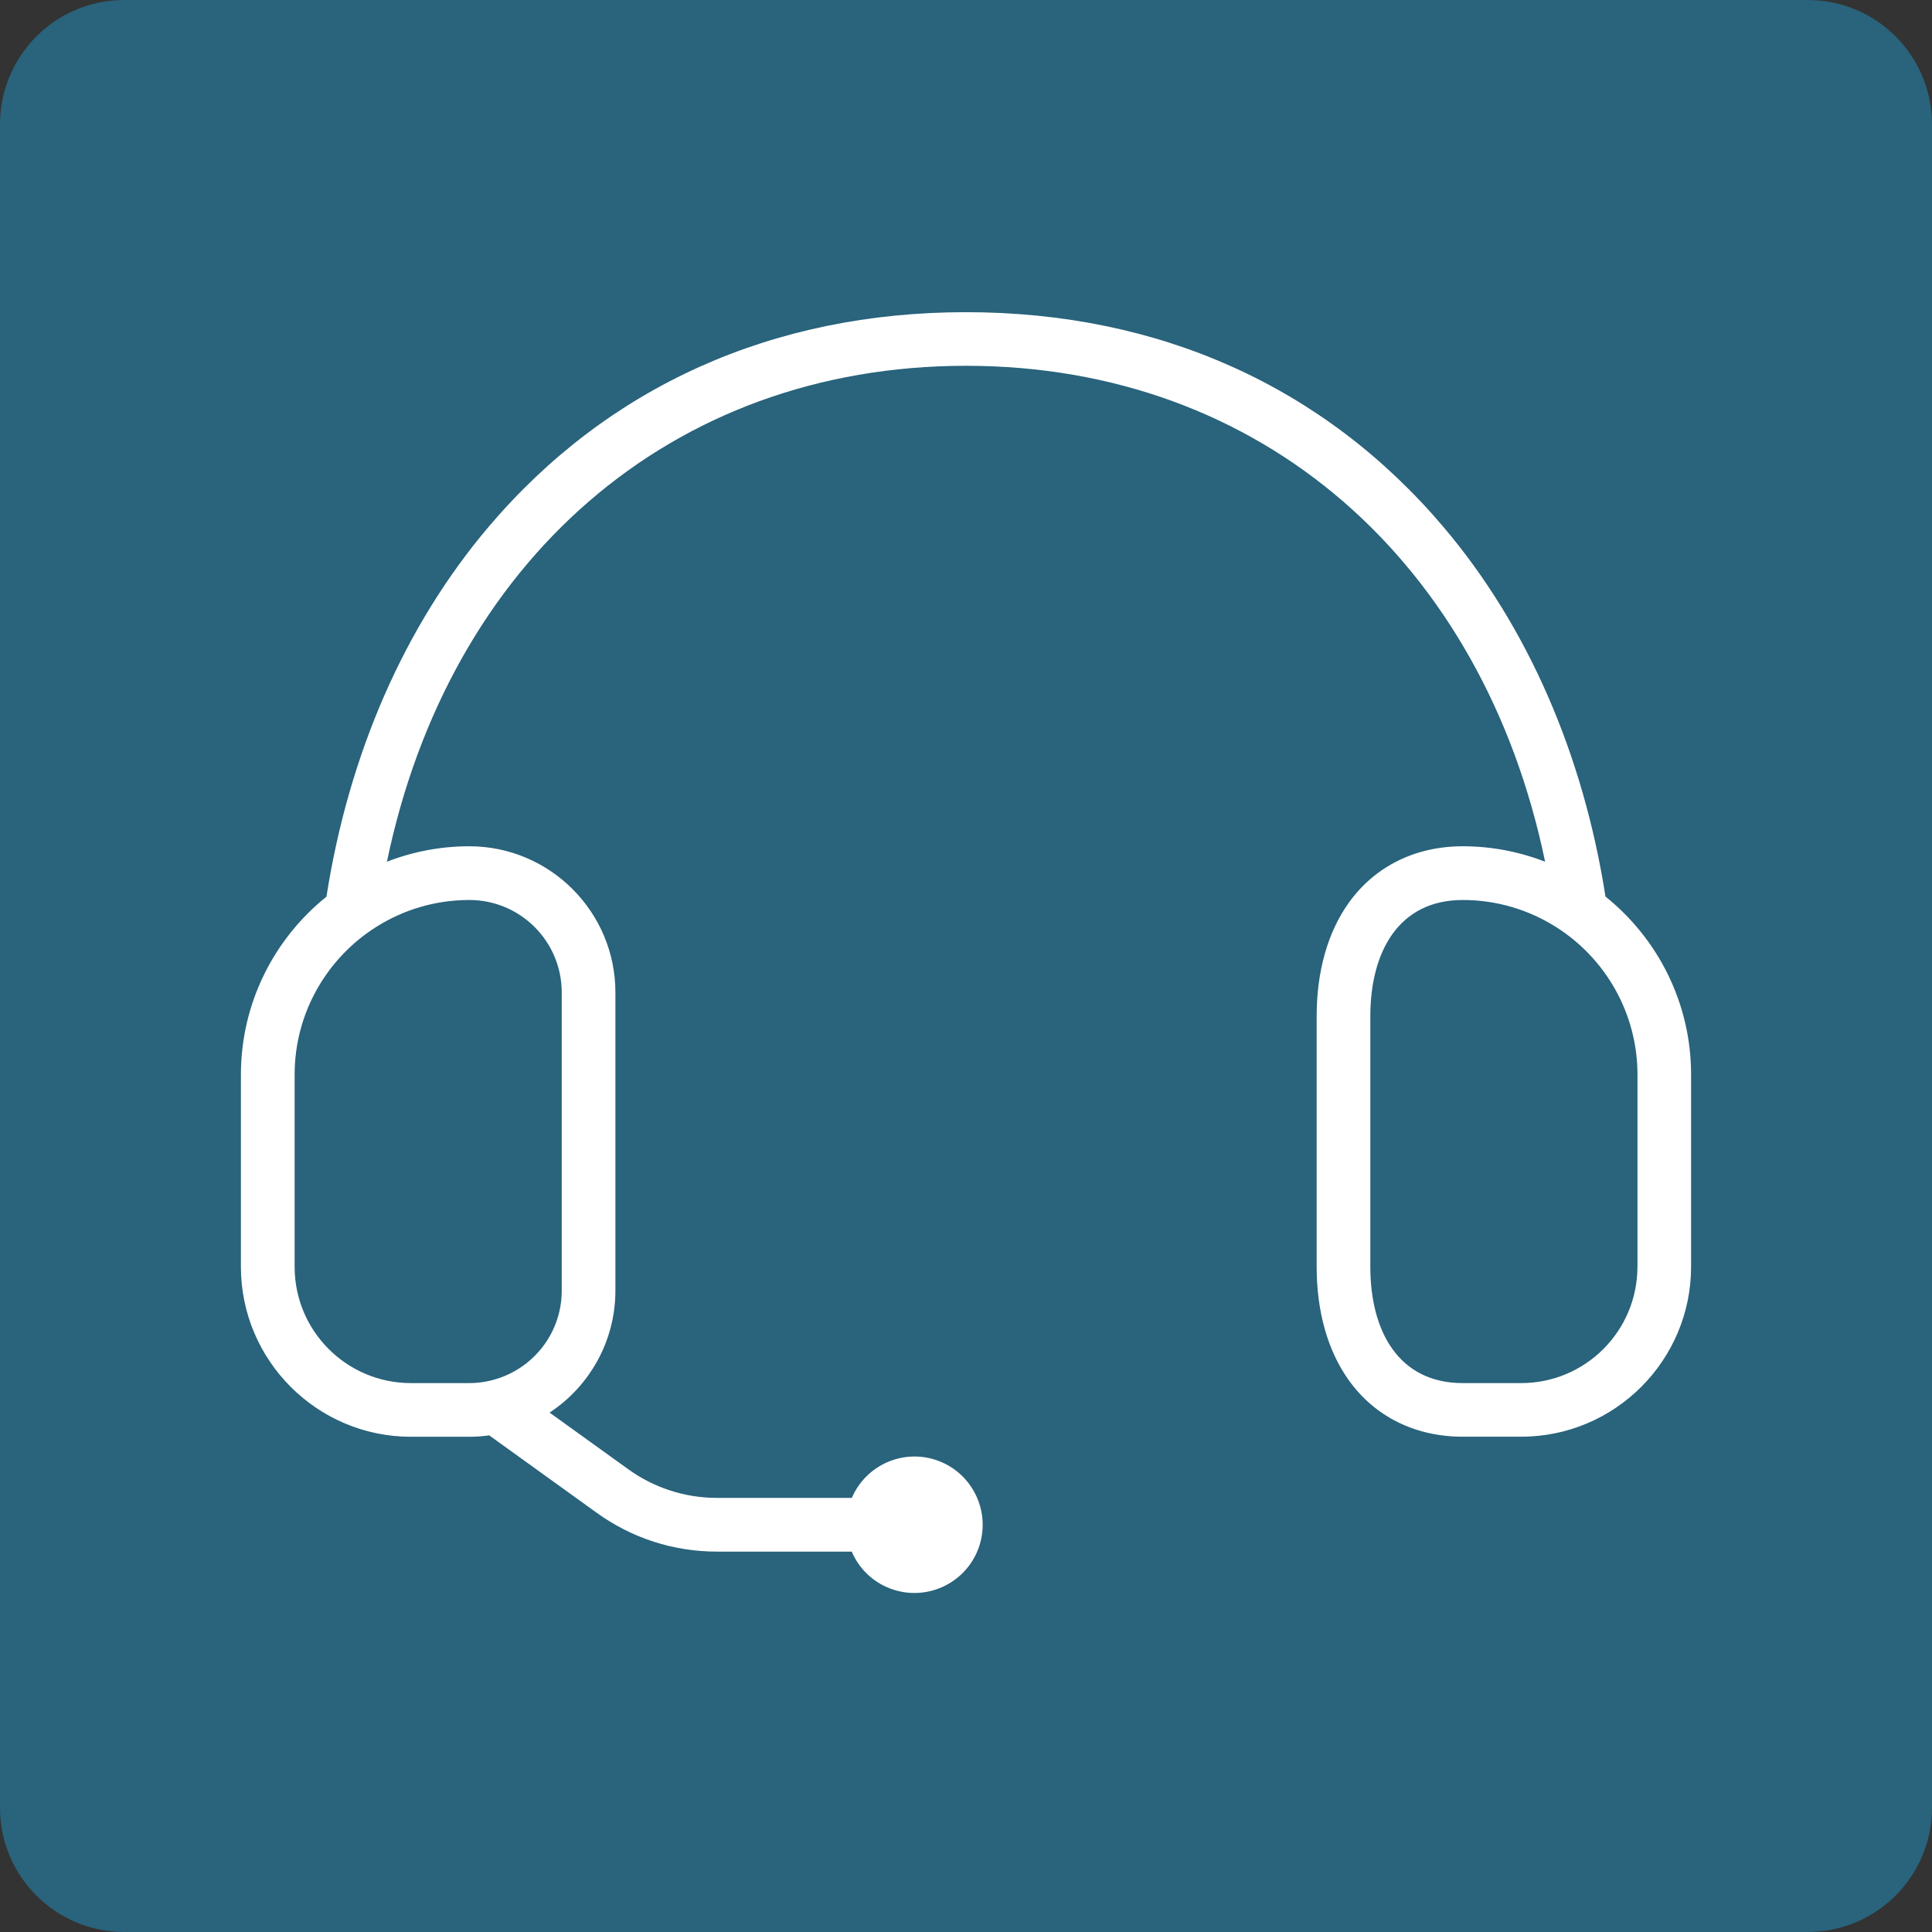 <?xml version="1.0" encoding="UTF-8"?>
<svg id="Layer_2" data-name="Layer 2" xmlns="http://www.w3.org/2000/svg" viewBox="0 0 360 360">
  <rect x="0" y="0" width="360" height="360" fill="#333333" stroke="none"/>
  <defs>
    <style>
      .cls-1 {
        fill: #fff;
      }

      .cls-1, .cls-2 {
        stroke-width: 0px;
      }

      .cls-2 {
        fill: #29637c;
      }
    </style>
  </defs>
  <g id="Layer_26" data-name="Layer 26">
    <path class="cls-2" d="M0,23.16v313.68c0,12.79,10.37,23.16,23.16,23.16h313.68c12.79,0,23.16-10.37,23.16-23.16V23.16c0-12.79-10.37-23.16-23.16-23.16H23.16C10.37,0,0,10.37,0,23.16Z"/>
    <path class="cls-1" d="M299.16,167.08c-4.14-26.54-14.52-50.41-30.22-68.92-22.2-26.16-52.96-39.99-88.95-39.99s-66.74,13.83-88.94,39.99c-15.7,18.51-26.07,42.38-30.22,68.92-9.71,7.81-15.94,19.77-15.94,33.17v35.8c0,17.46,14.21,31.67,31.67,31.67h10.88c1.26,0,2.5-.09,3.72-.26l20.05,14.44c6.56,4.73,14.31,7.22,22.4,7.22h25.1c1.32,3.08,3.83,5.64,7.22,6.9,6.57,2.46,13.9-.87,16.37-7.44,2.46-6.57-.87-13.9-7.44-16.37-6.39-2.39-13.48.69-16.13,6.9h-25.11c-5.98,0-11.7-1.85-16.55-5.34l-14.66-10.55c7.38-4.87,12.26-13.24,12.26-22.73v-55.58c0-15.01-12.21-27.22-27.22-27.22-5.41,0-10.59,1.03-15.35,2.88,11.58-55.76,52.73-92.41,107.9-92.41s96.33,36.65,107.91,92.41c-4.77-1.85-9.94-2.88-15.35-2.88-8.83,0-16.37,3.74-21.23,10.52-3.92,5.47-5.99,12.79-5.99,21.15v46.68c0,8.36,2.07,15.67,5.99,21.15,4.86,6.79,12.4,10.52,21.23,10.52h10.88c17.46,0,31.67-14.21,31.67-31.67v-35.8c0-13.4-6.23-25.37-15.94-33.17ZM87.45,167.7h0c9.51,0,17.22,7.71,17.22,17.22v55.58c0,7.45-4.74,13.78-11.36,16.18-1.83.66-3.8,1.04-5.86,1.04h-10.88c-11.97,0-21.67-9.7-21.67-21.67v-35.8c0-5.78,1.51-11.21,4.16-15.91,2.66-4.73,6.46-8.73,11.04-11.62,5.03-3.18,10.98-5.02,17.36-5.02ZM305.11,236.05c0,11.97-9.7,21.67-21.67,21.67h-10.88c-11.97,0-17.22-9.7-17.22-21.67v-46.68c0-11.97,5.25-21.67,17.22-21.67,6.38,0,12.33,1.85,17.36,5.02,4.58,2.89,8.38,6.89,11.04,11.62,2.64,4.71,4.16,10.13,4.16,15.91v35.8Z"/>
  </g>
</svg>